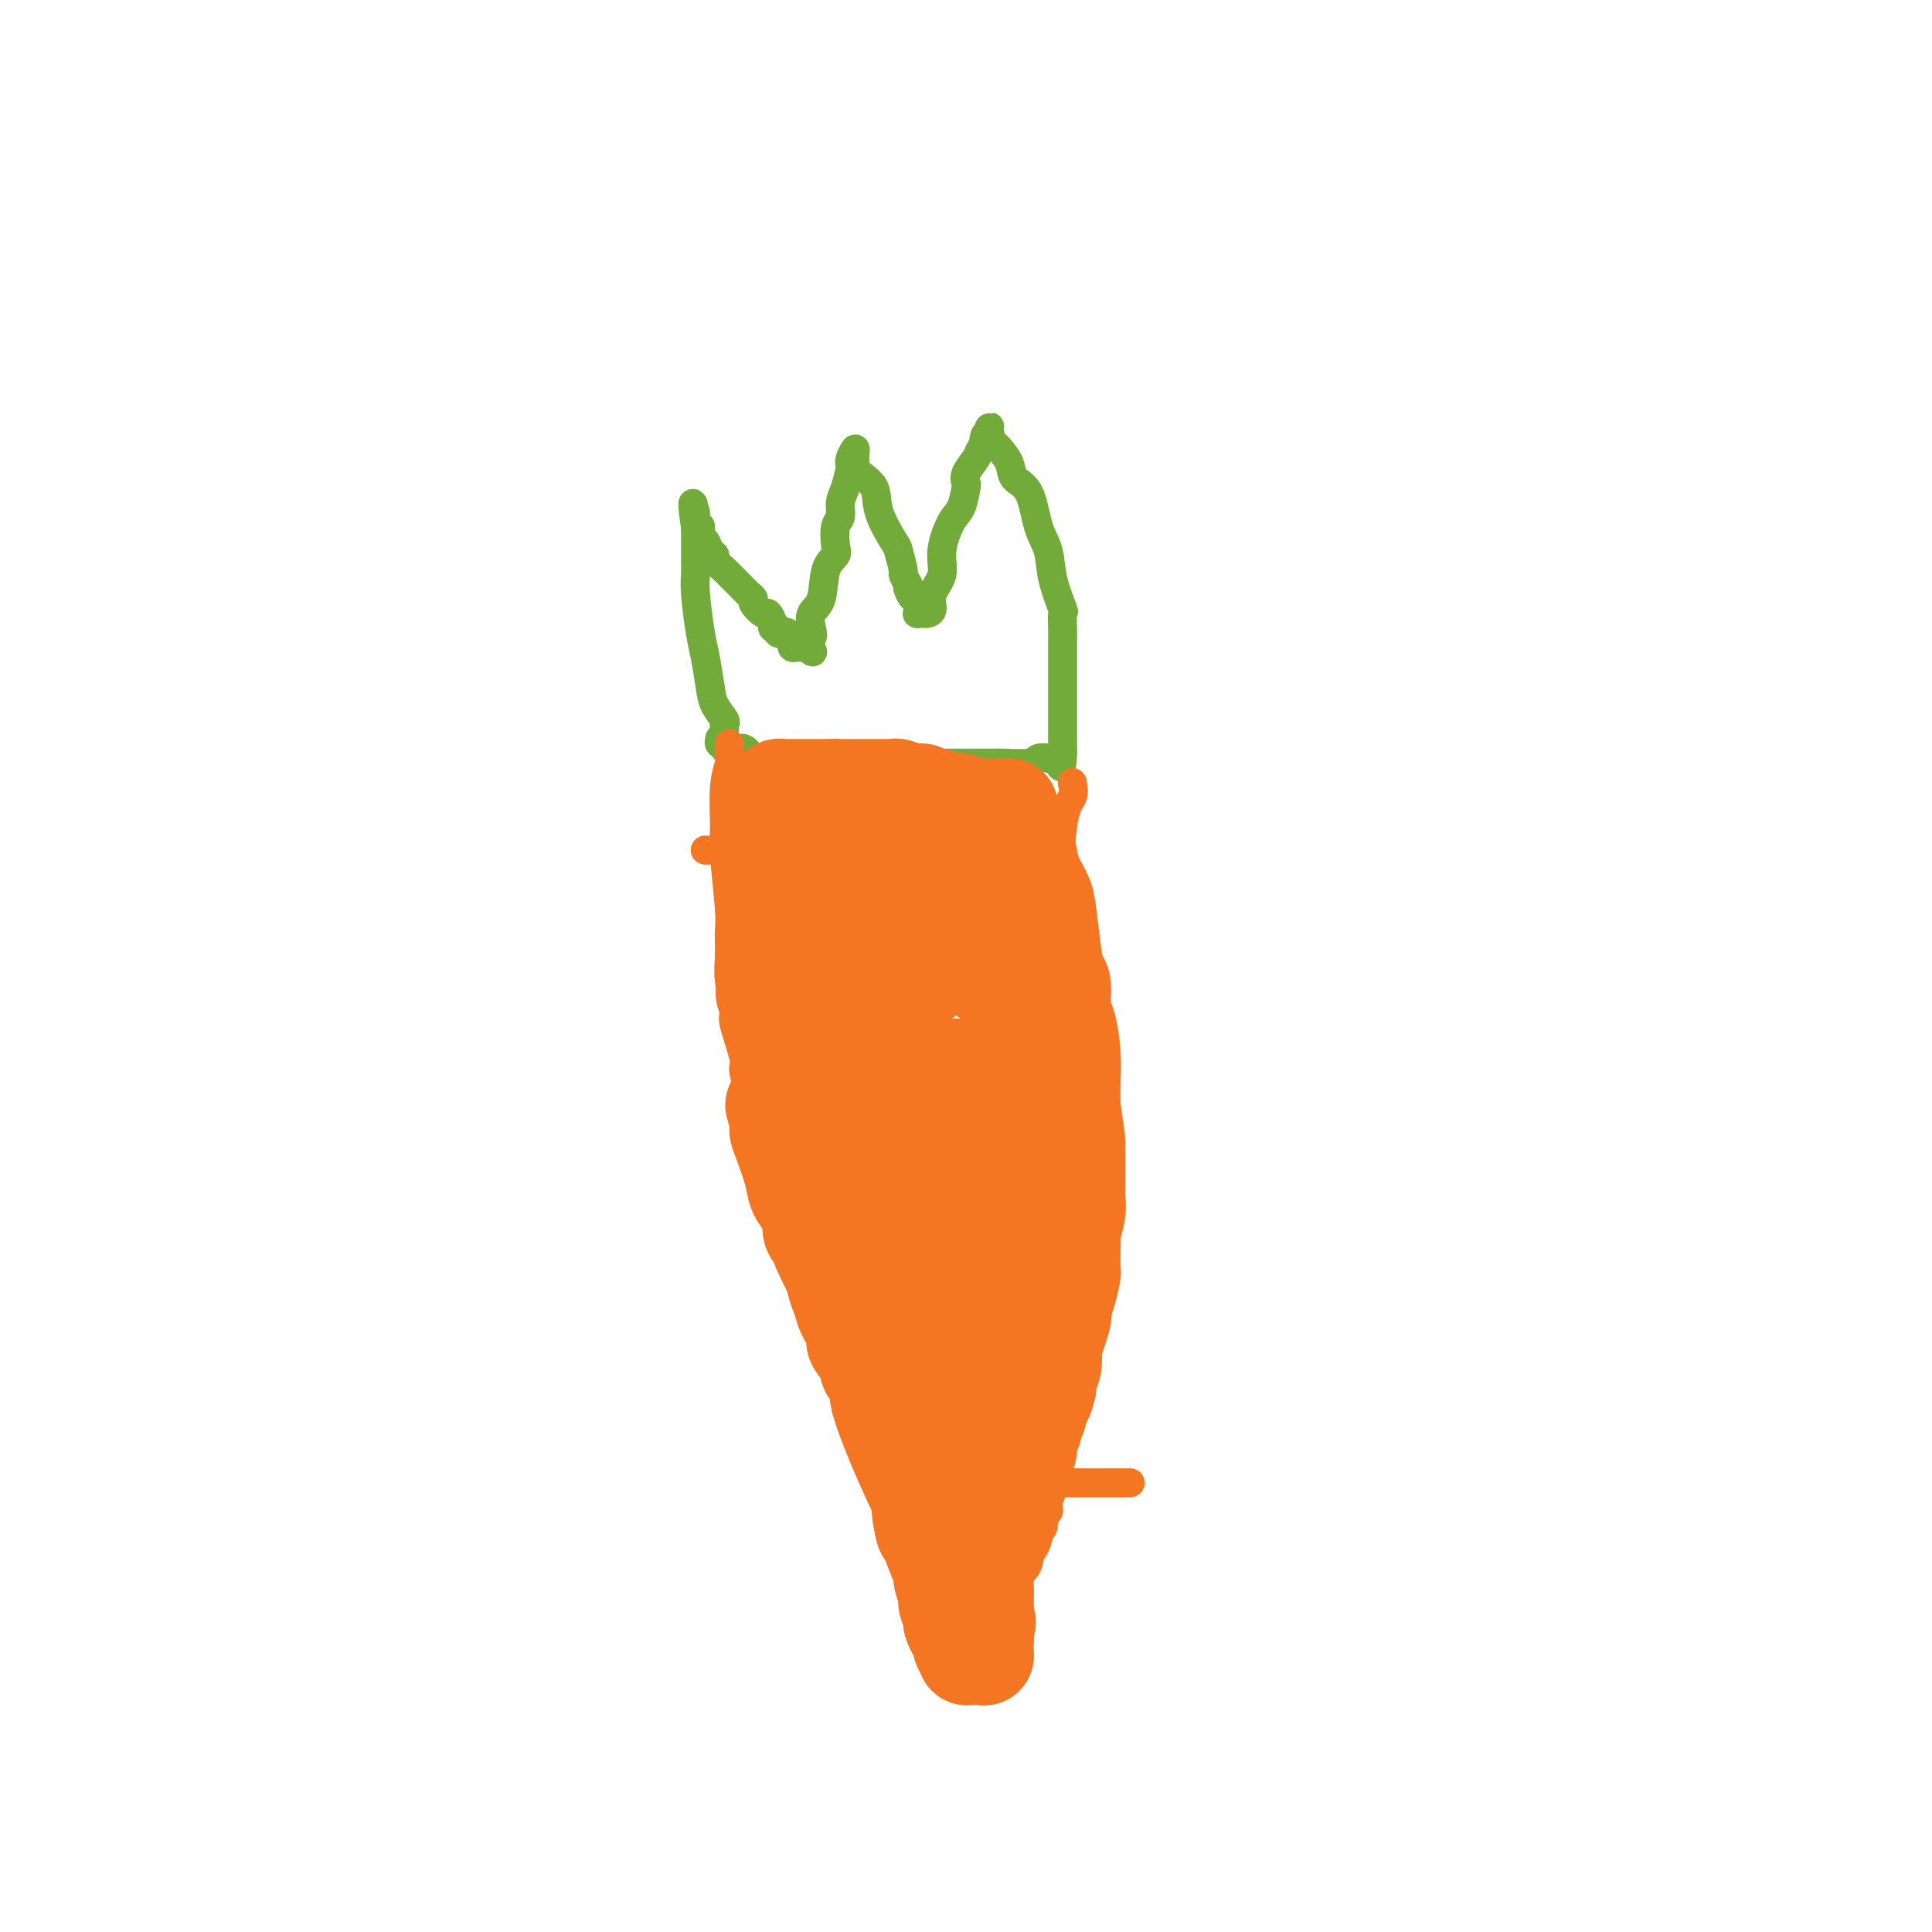 <svg viewBox='0 0 400 400' version='1.1' xmlns='http://www.w3.org/2000/svg' xmlns:xlink='http://www.w3.org/1999/xlink'><g fill='none' stroke='#73AB3A' stroke-width='6' stroke-linecap='round' stroke-linejoin='round'><path d='M150,151c-0.054,-0.379 -0.109,-0.758 0,-1c0.109,-0.242 0.380,-0.346 0,-1c-0.380,-0.654 -1.412,-1.858 -2,-3c-0.588,-1.142 -0.732,-2.221 -1,-4c-0.268,-1.779 -0.660,-4.257 -1,-6c-0.340,-1.743 -0.627,-2.749 -1,-5c-0.373,-2.251 -0.832,-5.745 -1,-8c-0.168,-2.255 -0.045,-3.272 0,-4c0.045,-0.728 0.012,-1.169 0,-2c-0.012,-0.831 -0.003,-2.054 0,-3c0.003,-0.946 0.001,-1.615 0,-2c-0.001,-0.385 -0.000,-0.486 0,-1c0.000,-0.514 0.000,-1.442 0,-2c-0.000,-0.558 -0.000,-0.748 0,-1c0.000,-0.252 0.000,-0.568 0,-1c-0.000,-0.432 -0.000,-0.981 0,-1c0.000,-0.019 0.000,0.490 0,1'/><path d='M144,107c-0.992,-6.324 -0.474,-0.133 0,2c0.474,2.133 0.902,0.207 1,0c0.098,-0.207 -0.133,1.305 0,2c0.133,0.695 0.631,0.571 1,1c0.369,0.429 0.609,1.409 1,2c0.391,0.591 0.934,0.791 1,1c0.066,0.209 -0.344,0.427 0,1c0.344,0.573 1.441,1.502 2,2c0.559,0.498 0.579,0.566 1,1c0.421,0.434 1.244,1.235 2,2c0.756,0.765 1.445,1.496 2,2c0.555,0.504 0.976,0.783 1,1c0.024,0.217 -0.348,0.374 0,1c0.348,0.626 1.418,1.722 2,2c0.582,0.278 0.677,-0.262 1,0c0.323,0.262 0.874,1.324 1,2c0.126,0.676 -0.172,0.965 0,1c0.172,0.035 0.816,-0.184 1,0c0.184,0.184 -0.090,0.770 0,1c0.090,0.230 0.545,0.104 1,0c0.455,-0.104 0.909,-0.186 1,0c0.091,0.186 -0.183,0.638 0,1c0.183,0.362 0.823,0.633 1,1c0.177,0.367 -0.107,0.830 0,1c0.107,0.170 0.606,0.046 1,0c0.394,-0.046 0.684,-0.013 1,0c0.316,0.013 0.658,0.007 1,0'/><path d='M167,134c2.571,2.288 0.500,0.008 0,-1c-0.500,-1.008 0.572,-0.745 1,-1c0.428,-0.255 0.213,-1.027 0,-2c-0.213,-0.973 -0.425,-2.145 0,-3c0.425,-0.855 1.486,-1.392 2,-3c0.514,-1.608 0.481,-4.289 1,-6c0.519,-1.711 1.588,-2.454 2,-3c0.412,-0.546 0.166,-0.896 0,-2c-0.166,-1.104 -0.251,-2.961 0,-4c0.251,-1.039 0.838,-1.259 1,-2c0.162,-0.741 -0.101,-2.004 0,-3c0.101,-0.996 0.567,-1.725 1,-3c0.433,-1.275 0.834,-3.095 1,-4c0.166,-0.905 0.097,-0.894 0,-1c-0.097,-0.106 -0.222,-0.327 0,-1c0.222,-0.673 0.792,-1.797 1,-2c0.208,-0.203 0.053,0.514 0,1c-0.053,0.486 -0.003,0.742 0,1c0.003,0.258 -0.041,0.518 0,1c0.041,0.482 0.168,1.187 1,2c0.832,0.813 2.371,1.735 3,3c0.629,1.265 0.350,2.873 1,5c0.650,2.127 2.229,4.771 3,6c0.771,1.229 0.732,1.041 1,2c0.268,0.959 0.841,3.066 1,4c0.159,0.934 -0.098,0.695 0,1c0.098,0.305 0.549,1.152 1,2'/><path d='M188,121c1.657,4.510 0.300,1.786 0,1c-0.300,-0.786 0.456,0.368 1,1c0.544,0.632 0.877,0.744 1,1c0.123,0.256 0.037,0.657 0,1c-0.037,0.343 -0.025,0.628 0,1c0.025,0.372 0.062,0.832 0,1c-0.062,0.168 -0.222,0.043 0,0c0.222,-0.043 0.828,-0.006 1,0c0.172,0.006 -0.090,-0.020 0,0c0.090,0.020 0.530,0.087 1,0c0.470,-0.087 0.969,-0.327 1,-1c0.031,-0.673 -0.406,-1.778 0,-3c0.406,-1.222 1.653,-2.563 2,-4c0.347,-1.437 -0.208,-2.972 0,-5c0.208,-2.028 1.178,-4.548 2,-6c0.822,-1.452 1.495,-1.834 2,-3c0.505,-1.166 0.842,-3.114 1,-4c0.158,-0.886 0.137,-0.710 0,-1c-0.137,-0.290 -0.390,-1.047 0,-2c0.390,-0.953 1.424,-2.101 2,-3c0.576,-0.899 0.693,-1.550 1,-2c0.307,-0.450 0.802,-0.700 1,-1c0.198,-0.300 0.099,-0.650 0,-1'/><path d='M204,91c1.719,-5.357 0.516,-1.250 0,0c-0.516,1.250 -0.347,-0.357 0,-1c0.347,-0.643 0.871,-0.321 1,0c0.129,0.321 -0.136,0.642 0,1c0.136,0.358 0.673,0.752 1,1c0.327,0.248 0.443,0.348 1,1c0.557,0.652 1.554,1.856 2,3c0.446,1.144 0.342,2.228 1,3c0.658,0.772 2.079,1.231 3,3c0.921,1.769 1.343,4.849 2,7c0.657,2.151 1.549,3.372 2,5c0.451,1.628 0.461,3.664 1,6c0.539,2.336 1.609,4.974 2,6c0.391,1.026 0.105,0.441 0,1c-0.105,0.559 -0.028,2.264 0,3c0.028,0.736 0.008,0.504 0,1c-0.008,0.496 -0.002,1.718 0,3c0.002,1.282 0.001,2.622 0,4c-0.001,1.378 -0.000,2.793 0,4c0.000,1.207 0.000,2.207 0,3c-0.000,0.793 -0.000,1.379 0,2c0.000,0.621 0.000,1.276 0,2c-0.000,0.724 -0.000,1.518 0,2c0.000,0.482 0.000,0.654 0,1c-0.000,0.346 -0.000,0.866 0,1c0.000,0.134 0.000,-0.119 0,0c-0.000,0.119 -0.000,0.609 0,1c0.000,0.391 0.000,0.683 0,1c-0.000,0.317 -0.000,0.658 0,1'/><path d='M220,156c-0.174,4.869 -0.610,2.040 -1,1c-0.390,-1.040 -0.735,-0.293 -1,0c-0.265,0.293 -0.451,0.131 -1,0c-0.549,-0.131 -1.462,-0.231 -2,0c-0.538,0.231 -0.700,0.794 -2,1c-1.300,0.206 -3.737,0.055 -5,0c-1.263,-0.055 -1.353,-0.015 -2,0c-0.647,0.015 -1.851,0.004 -3,0c-1.149,-0.004 -2.243,-0.001 -3,0c-0.757,0.001 -1.176,0.000 -2,0c-0.824,-0.000 -2.051,-0.000 -3,0c-0.949,0.000 -1.620,0.000 -2,0c-0.380,-0.000 -0.470,-0.000 -1,0c-0.530,0.000 -1.502,0.000 -2,0c-0.498,-0.000 -0.523,-0.000 -1,0c-0.477,0.000 -1.405,0.000 -2,0c-0.595,-0.000 -0.855,-0.000 -1,0c-0.145,0.000 -0.174,0.000 -1,0c-0.826,-0.000 -2.449,-0.000 -3,0c-0.551,0.000 -0.032,0.001 0,0c0.032,-0.001 -0.425,-0.004 -1,0c-0.575,0.004 -1.270,0.015 -2,0c-0.730,-0.015 -1.495,-0.057 -2,0c-0.505,0.057 -0.752,0.211 -1,0c-0.248,-0.211 -0.499,-0.789 -1,-1c-0.501,-0.211 -1.251,-0.057 -2,0c-0.749,0.057 -1.496,0.015 -2,0c-0.504,-0.015 -0.764,-0.004 -1,0c-0.236,0.004 -0.448,0.001 -1,0c-0.552,-0.001 -1.443,-0.000 -2,0c-0.557,0.000 -0.778,0.000 -1,0'/><path d='M166,157c-8.815,0.155 -3.854,0.041 -2,0c1.854,-0.041 0.599,-0.011 0,0c-0.599,0.011 -0.542,0.003 -1,0c-0.458,-0.003 -1.432,-0.001 -2,0c-0.568,0.001 -0.729,0.000 -1,0c-0.271,-0.000 -0.651,-0.000 -1,0c-0.349,0.000 -0.668,0.001 -1,0c-0.332,-0.001 -0.677,-0.003 -1,0c-0.323,0.003 -0.626,0.011 -1,0c-0.374,-0.011 -0.821,-0.041 -1,0c-0.179,0.041 -0.089,0.155 0,0c0.089,-0.155 0.177,-0.577 0,-1c-0.177,-0.423 -0.621,-0.846 -1,-1c-0.379,-0.154 -0.694,-0.040 -1,0c-0.306,0.040 -0.603,0.007 -1,0c-0.397,-0.007 -0.895,0.013 -1,0c-0.105,-0.013 0.182,-0.060 0,0c-0.182,0.060 -0.833,0.226 -1,0c-0.167,-0.226 0.151,-0.845 0,-1c-0.151,-0.155 -0.773,0.154 -1,0c-0.227,-0.154 -0.061,-0.772 0,-1c0.061,-0.228 0.017,-0.065 0,0c-0.017,0.065 -0.009,0.033 0,0'/></g>
<g fill='none' stroke='#F47623' stroke-width='6' stroke-linecap='round' stroke-linejoin='round'><path d='M151,154c-0.031,0.713 -0.062,1.425 0,2c0.062,0.575 0.217,1.011 0,2c-0.217,0.989 -0.804,2.531 -1,5c-0.196,2.469 0.000,5.864 0,8c-0.000,2.136 -0.197,3.012 0,6c0.197,2.988 0.789,8.086 1,11c0.211,2.914 0.040,3.643 0,5c-0.040,1.357 0.050,3.341 0,5c-0.050,1.659 -0.239,2.993 0,5c0.239,2.007 0.908,4.687 1,6c0.092,1.313 -0.393,1.258 0,3c0.393,1.742 1.664,5.279 2,7c0.336,1.721 -0.265,1.625 0,3c0.265,1.375 1.394,4.219 2,6c0.606,1.781 0.688,2.497 1,3c0.312,0.503 0.853,0.793 1,2c0.147,1.207 -0.101,3.331 0,4c0.101,0.669 0.552,-0.116 1,0c0.448,0.116 0.893,1.134 1,2c0.107,0.866 -0.125,1.579 0,2c0.125,0.421 0.607,0.549 1,1c0.393,0.451 0.696,1.226 1,2'/><path d='M162,244c2.023,5.372 2.082,2.803 2,2c-0.082,-0.803 -0.303,0.161 0,1c0.303,0.839 1.132,1.554 2,2c0.868,0.446 1.776,0.623 2,1c0.224,0.377 -0.234,0.955 0,2c0.234,1.045 1.162,2.559 2,3c0.838,0.441 1.585,-0.189 2,0c0.415,0.189 0.496,1.196 1,2c0.504,0.804 1.430,1.403 2,2c0.570,0.597 0.782,1.192 1,2c0.218,0.808 0.440,1.827 1,2c0.560,0.173 1.456,-0.502 2,0c0.544,0.502 0.736,2.180 1,3c0.264,0.820 0.599,0.781 1,1c0.401,0.219 0.868,0.696 1,1c0.132,0.304 -0.071,0.433 0,1c0.071,0.567 0.415,1.570 1,2c0.585,0.430 1.409,0.288 2,1c0.591,0.712 0.947,2.280 1,3c0.053,0.720 -0.197,0.593 0,1c0.197,0.407 0.841,1.348 1,2c0.159,0.652 -0.167,1.016 0,1c0.167,-0.016 0.826,-0.410 1,0c0.174,0.410 -0.139,1.625 0,2c0.139,0.375 0.730,-0.091 1,0c0.270,0.091 0.220,0.740 0,1c-0.220,0.260 -0.610,0.130 -1,0'/><path d='M188,282c0.762,2.160 -0.332,0.562 -1,0c-0.668,-0.562 -0.909,-0.086 -1,0c-0.091,0.086 -0.033,-0.216 0,0c0.033,0.216 0.041,0.950 0,2c-0.041,1.050 -0.131,2.416 0,4c0.131,1.584 0.484,3.387 1,5c0.516,1.613 1.195,3.038 2,5c0.805,1.962 1.735,4.461 2,6c0.265,1.539 -0.135,2.117 0,3c0.135,0.883 0.806,2.069 1,3c0.194,0.931 -0.088,1.606 0,2c0.088,0.394 0.546,0.507 1,1c0.454,0.493 0.905,1.366 1,2c0.095,0.634 -0.164,1.028 0,2c0.164,0.972 0.752,2.523 1,3c0.248,0.477 0.157,-0.118 0,0c-0.157,0.118 -0.379,0.951 0,2c0.379,1.049 1.359,2.313 2,3c0.641,0.687 0.943,0.795 1,1c0.057,0.205 -0.129,0.506 0,1c0.129,0.494 0.574,1.180 1,2c0.426,0.820 0.832,1.775 1,2c0.168,0.225 0.096,-0.280 0,0c-0.096,0.280 -0.218,1.345 0,2c0.218,0.655 0.777,0.902 1,1c0.223,0.098 0.112,0.049 0,0'/><path d='M201,334c2.333,6.833 1.167,3.417 0,0'/><path d='M222,162c0.202,1.047 0.404,2.093 0,3c-0.404,0.907 -1.415,1.674 -2,6c-0.585,4.326 -0.745,12.210 -1,18c-0.255,5.790 -0.604,9.485 -1,13c-0.396,3.515 -0.838,6.851 -1,9c-0.162,2.149 -0.043,3.112 0,5c0.043,1.888 0.012,4.700 0,6c-0.012,1.300 -0.003,1.088 0,2c0.003,0.912 0.001,2.949 0,4c-0.001,1.051 -0.000,1.115 0,2c0.000,0.885 0.000,2.589 0,4c-0.000,1.411 0.000,2.527 0,3c-0.000,0.473 -0.000,0.303 0,1c0.000,0.697 0.000,2.262 0,3c-0.000,0.738 -0.001,0.649 0,1c0.001,0.351 0.004,1.144 0,2c-0.004,0.856 -0.015,1.776 0,2c0.015,0.224 0.056,-0.249 0,0c-0.056,0.249 -0.207,1.221 0,2c0.207,0.779 0.774,1.365 1,2c0.226,0.635 0.113,1.317 0,2'/><path d='M218,252c0.150,6.760 0.026,3.162 0,2c-0.026,-1.162 0.046,0.114 0,1c-0.046,0.886 -0.208,1.383 0,2c0.208,0.617 0.788,1.353 1,2c0.212,0.647 0.057,1.206 0,2c-0.057,0.794 -0.015,1.822 0,3c0.015,1.178 0.004,2.506 0,3c-0.004,0.494 -0.001,0.155 0,1c0.001,0.845 0.000,2.873 0,4c-0.000,1.127 -0.000,1.353 0,2c0.000,0.647 0.000,1.717 0,2c-0.000,0.283 -0.000,-0.219 0,0c0.000,0.219 0.000,1.158 0,2c-0.000,0.842 -0.000,1.586 0,2c0.000,0.414 0.000,0.496 0,1c-0.000,0.504 -0.000,1.429 0,2c0.000,0.571 0.000,0.787 0,1c-0.000,0.213 -0.000,0.423 0,1c0.000,0.577 0.000,1.521 0,2c-0.000,0.479 -0.000,0.495 0,1c0.000,0.505 0.000,1.501 0,2c-0.000,0.499 -0.000,0.503 0,1c0.000,0.497 0.001,1.489 0,2c-0.001,0.511 -0.004,0.543 0,1c0.004,0.457 0.015,1.339 0,2c-0.015,0.661 -0.056,1.102 0,2c0.056,0.898 0.208,2.255 0,3c-0.208,0.745 -0.777,0.880 -1,1c-0.223,0.120 -0.098,0.225 0,1c0.098,0.775 0.171,2.222 0,3c-0.171,0.778 -0.585,0.889 -1,1'/><path d='M217,307c-0.156,8.642 -0.046,2.748 0,1c0.046,-1.748 0.027,0.648 0,2c-0.027,1.352 -0.062,1.658 0,2c0.062,0.342 0.223,0.721 0,1c-0.223,0.279 -0.829,0.460 -1,1c-0.171,0.540 0.094,1.439 0,2c-0.094,0.561 -0.546,0.782 -1,1c-0.454,0.218 -0.909,0.431 -1,1c-0.091,0.569 0.183,1.495 0,2c-0.183,0.505 -0.822,0.591 -1,1c-0.178,0.409 0.106,1.143 0,2c-0.106,0.857 -0.602,1.838 -1,2c-0.398,0.162 -0.699,-0.493 -1,0c-0.301,0.493 -0.602,2.135 -1,3c-0.398,0.865 -0.891,0.952 -1,1c-0.109,0.048 0.167,0.055 0,0c-0.167,-0.055 -0.777,-0.172 -1,0c-0.223,0.172 -0.060,0.634 0,1c0.060,0.366 0.016,0.637 0,1c-0.016,0.363 -0.005,0.818 0,1c0.005,0.182 0.002,0.091 0,0'/><path d='M192,307c2.095,0.000 4.189,0.000 8,0c3.811,0.000 9.338,0.000 13,0c3.662,0.000 5.458,0.000 7,0c1.542,0.000 2.829,0.000 4,0c1.171,-0.000 2.226,0.000 3,0c0.774,0.000 1.268,0.000 2,0c0.732,0.000 1.702,0.000 2,0c0.298,0.000 -0.078,0.000 0,0c0.078,0.000 0.608,-0.000 1,0c0.392,0.000 0.644,0.000 1,0c0.356,0.000 0.816,0.000 1,0c0.184,0.000 0.092,0.000 0,0'/><path d='M188,278c0.143,0.008 0.285,0.016 1,0c0.715,-0.016 2.001,-0.057 3,0c0.999,0.057 1.711,0.211 3,0c1.289,-0.211 3.156,-0.789 4,-1c0.844,-0.211 0.664,-0.057 1,0c0.336,0.057 1.188,0.015 2,0c0.812,-0.015 1.583,-0.004 2,0c0.417,0.004 0.479,0.001 1,0c0.521,-0.001 1.501,-0.000 2,0c0.499,0.000 0.516,0.000 1,0c0.484,-0.000 1.436,-0.000 2,0c0.564,0.000 0.739,0.000 1,0c0.261,-0.000 0.606,-0.000 1,0c0.394,0.000 0.837,0.000 1,0c0.163,-0.000 0.047,-0.000 0,0c-0.047,0.000 -0.023,0.000 0,0'/><path d='M164,233c-0.133,0.000 -0.267,0.000 0,0c0.267,0.000 0.934,-0.000 2,0c1.066,0.000 2.532,0.000 4,0c1.468,-0.000 2.937,-0.000 5,0c2.063,0.000 4.720,0.000 7,0c2.280,-0.000 4.183,0.000 6,0c1.817,-0.000 3.549,0.000 5,0c1.451,0.000 2.621,0.000 4,0c1.379,-0.000 2.967,0.000 4,0c1.033,-0.000 1.512,0.000 2,0c0.488,0.000 0.985,0.000 2,0c1.015,0.000 2.548,0.000 3,0c0.452,-0.000 -0.177,0.000 0,0c0.177,0.000 1.159,-0.000 2,0c0.841,0.000 1.539,-0.000 2,0c0.461,0.000 0.684,-0.000 1,0c0.316,0.000 0.724,-0.000 1,0c0.276,0.000 0.421,-0.000 1,0c0.579,0.000 1.594,-0.000 2,0c0.406,0.000 0.203,0.000 0,0'/><path d='M217,233c8.393,0.000 2.876,-0.000 1,0c-1.876,0.000 -0.110,0.000 1,0c1.110,-0.000 1.566,-0.000 2,0c0.434,0.000 0.848,0.000 1,0c0.152,-0.000 0.044,-0.000 0,0c-0.044,0.000 -0.022,0.000 0,0'/><path d='M152,204c0.716,0.119 1.431,0.238 3,0c1.569,-0.238 3.991,-0.833 6,-1c2.009,-0.167 3.605,0.095 5,0c1.395,-0.095 2.590,-0.547 5,-1c2.410,-0.453 6.037,-0.906 8,-1c1.963,-0.094 2.264,0.171 3,0c0.736,-0.171 1.906,-0.778 3,-1c1.094,-0.222 2.111,-0.060 3,0c0.889,0.060 1.651,0.016 2,0c0.349,-0.016 0.286,-0.004 1,0c0.714,0.004 2.203,0.001 3,0c0.797,-0.001 0.900,-0.000 1,0c0.100,0.000 0.198,0.000 1,0c0.802,-0.000 2.308,-0.000 3,0c0.692,0.000 0.570,0.000 1,0c0.430,-0.000 1.410,-0.000 2,0c0.590,0.000 0.788,0.000 1,0c0.212,-0.000 0.438,-0.000 1,0c0.562,0.000 1.459,0.000 2,0c0.541,-0.000 0.726,-0.000 1,0c0.274,0.000 0.637,0.000 1,0'/><path d='M208,200c8.857,-0.619 3.000,-0.166 1,0c-2.000,0.166 -0.144,0.044 1,0c1.144,-0.044 1.577,-0.012 2,0c0.423,0.012 0.835,0.003 1,0c0.165,-0.003 0.082,-0.002 0,0'/><path d='M146,176c0.381,-0.006 0.763,-0.012 1,0c0.237,0.012 0.331,0.041 1,0c0.669,-0.041 1.914,-0.152 3,0c1.086,0.152 2.014,0.566 3,1c0.986,0.434 2.029,0.887 3,1c0.971,0.113 1.871,-0.113 3,0c1.129,0.113 2.487,0.566 3,1c0.513,0.434 0.179,0.848 1,1c0.821,0.152 2.795,0.041 4,0c1.205,-0.041 1.639,-0.011 2,0c0.361,0.011 0.649,0.003 2,0c1.351,-0.003 3.767,-0.001 5,0c1.233,0.001 1.284,0.000 2,0c0.716,-0.000 2.098,-0.000 3,0c0.902,0.000 1.326,0.000 2,0c0.674,-0.000 1.599,-0.000 2,0c0.401,0.000 0.279,0.000 1,0c0.721,-0.000 2.286,-0.000 3,0c0.714,0.000 0.577,0.000 1,0c0.423,-0.000 1.407,-0.000 2,0c0.593,0.000 0.797,0.000 1,0'/><path d='M194,180c7.616,0.619 2.657,0.166 1,0c-1.657,-0.166 -0.011,-0.044 1,0c1.011,0.044 1.388,0.012 2,0c0.612,-0.012 1.458,-0.003 2,0c0.542,0.003 0.778,0.001 1,0c0.222,-0.001 0.428,-0.000 1,0c0.572,0.000 1.511,0.000 2,0c0.489,-0.000 0.530,-0.000 1,0c0.470,0.000 1.369,0.000 2,0c0.631,-0.000 0.995,-0.000 1,0c0.005,0.000 -0.348,0.000 0,0c0.348,-0.000 1.399,-0.000 2,0c0.601,0.000 0.752,0.000 1,0c0.248,-0.000 0.591,-0.000 1,0c0.409,0.000 0.883,0.000 1,0c0.117,-0.000 -0.122,-0.000 0,0c0.122,0.000 0.606,0.000 1,0c0.394,-0.000 0.698,-0.000 1,0c0.302,0.000 0.603,0.000 1,0c0.397,-0.000 0.890,-0.000 1,0c0.110,0.000 -0.163,0.000 0,0c0.163,-0.000 0.761,-0.000 1,0c0.239,0.000 0.120,0.000 0,0'/><path d='M209,333c-0.000,0.446 -0.000,0.893 0,1c0.000,0.107 0.001,-0.125 0,0c-0.001,0.125 -0.004,0.608 0,1c0.004,0.392 0.015,0.693 0,1c-0.015,0.307 -0.057,0.621 0,1c0.057,0.379 0.211,0.823 0,1c-0.211,0.177 -0.788,0.086 -1,0c-0.212,-0.086 -0.060,-0.167 0,0c0.060,0.167 0.027,0.581 0,1c-0.027,0.419 -0.048,0.844 0,1c0.048,0.156 0.167,0.042 0,0c-0.167,-0.042 -0.619,-0.012 -1,0c-0.381,0.012 -0.690,0.006 -1,0'/><path d='M206,340c-0.707,1.148 -0.974,0.518 -1,0c-0.026,-0.518 0.189,-0.923 0,-1c-0.189,-0.077 -0.783,0.175 -1,0c-0.217,-0.175 -0.059,-0.778 0,-1c0.059,-0.222 0.017,-0.063 0,0c-0.017,0.063 -0.008,0.032 0,0'/></g>
<g fill='none' stroke='#F47623' stroke-width='20' stroke-linecap='round' stroke-linejoin='round'><path d='M179,175c0.120,-0.083 0.240,-0.166 0,0c-0.240,0.166 -0.839,0.580 -1,1c-0.161,0.420 0.115,0.846 0,2c-0.115,1.154 -0.622,3.037 -1,4c-0.378,0.963 -0.627,1.007 -1,2c-0.373,0.993 -0.871,2.934 -1,4c-0.129,1.066 0.109,1.255 0,2c-0.109,0.745 -0.565,2.045 -1,3c-0.435,0.955 -0.849,1.566 -1,2c-0.151,0.434 -0.040,0.691 0,1c0.040,0.309 0.008,0.671 0,1c-0.008,0.329 0.009,0.624 0,1c-0.009,0.376 -0.045,0.834 0,1c0.045,0.166 0.170,0.042 0,0c-0.170,-0.042 -0.637,-0.000 -1,0c-0.363,0.000 -0.623,-0.041 -1,0c-0.377,0.041 -0.872,0.166 -1,0c-0.128,-0.166 0.110,-0.622 0,-1c-0.110,-0.378 -0.568,-0.679 -1,-1c-0.432,-0.321 -0.838,-0.663 -1,-1c-0.162,-0.337 -0.081,-0.668 0,-1'/><path d='M168,195c-0.709,-0.777 0.020,-0.719 0,-1c-0.020,-0.281 -0.789,-0.902 -1,-1c-0.211,-0.098 0.136,0.328 0,0c-0.136,-0.328 -0.755,-1.411 -1,-2c-0.245,-0.589 -0.117,-0.685 0,-1c0.117,-0.315 0.224,-0.849 0,-1c-0.224,-0.151 -0.778,0.080 -1,0c-0.222,-0.080 -0.112,-0.473 0,-1c0.112,-0.527 0.226,-1.188 0,-2c-0.226,-0.812 -0.793,-1.775 -1,-2c-0.207,-0.225 -0.056,0.287 0,0c0.056,-0.287 0.016,-1.372 0,-2c-0.016,-0.628 -0.007,-0.798 0,-1c0.007,-0.202 0.012,-0.436 0,-1c-0.012,-0.564 -0.041,-1.458 0,-2c0.041,-0.542 0.151,-0.733 0,-1c-0.151,-0.267 -0.562,-0.611 -1,-1c-0.438,-0.389 -0.902,-0.825 -1,-1c-0.098,-0.175 0.170,-0.091 0,0c-0.170,0.091 -0.778,0.188 -1,0c-0.222,-0.188 -0.059,-0.663 0,-1c0.059,-0.337 0.015,-0.537 0,-1c-0.015,-0.463 -0.001,-1.190 0,-1c0.001,0.190 -0.010,1.298 0,2c0.010,0.702 0.041,0.997 0,1c-0.041,0.003 -0.155,-0.285 0,0c0.155,0.285 0.577,1.142 1,2'/><path d='M162,177c0.387,1.055 0.854,1.192 1,2c0.146,0.808 -0.027,2.287 1,5c1.027,2.713 3.256,6.658 4,9c0.744,2.342 0.003,3.079 0,4c-0.003,0.921 0.730,2.027 1,3c0.270,0.973 0.075,1.814 0,2c-0.075,0.186 -0.030,-0.283 0,0c0.030,0.283 0.047,1.320 0,2c-0.047,0.680 -0.156,1.005 0,1c0.156,-0.005 0.577,-0.340 1,-1c0.423,-0.660 0.848,-1.647 1,-2c0.152,-0.353 0.030,-0.073 0,-1c-0.030,-0.927 0.030,-3.061 0,-4c-0.030,-0.939 -0.152,-0.683 0,-2c0.152,-1.317 0.577,-4.207 1,-6c0.423,-1.793 0.845,-2.488 1,-3c0.155,-0.512 0.042,-0.840 0,-2c-0.042,-1.160 -0.012,-3.151 0,-4c0.012,-0.849 0.007,-0.554 0,-1c-0.007,-0.446 -0.017,-1.632 0,-2c0.017,-0.368 0.060,0.082 0,0c-0.060,-0.082 -0.224,-0.694 0,-1c0.224,-0.306 0.834,-0.304 1,0c0.166,0.304 -0.113,0.910 0,1c0.113,0.090 0.618,-0.337 1,0c0.382,0.337 0.641,1.437 1,2c0.359,0.563 0.817,0.589 1,1c0.183,0.411 0.092,1.205 0,2'/><path d='M177,182c0.898,1.037 1.144,1.131 2,2c0.856,0.869 2.323,2.513 3,4c0.677,1.487 0.564,2.817 1,4c0.436,1.183 1.422,2.219 2,3c0.578,0.781 0.747,1.306 1,2c0.253,0.694 0.589,1.558 1,2c0.411,0.442 0.898,0.462 1,1c0.102,0.538 -0.179,1.595 0,2c0.179,0.405 0.818,0.157 1,0c0.182,-0.157 -0.095,-0.224 0,0c0.095,0.224 0.561,0.739 1,1c0.439,0.261 0.850,0.269 1,0c0.150,-0.269 0.039,-0.815 0,-1c-0.039,-0.185 -0.008,-0.008 0,0c0.008,0.008 -0.009,-0.154 0,-1c0.009,-0.846 0.045,-2.378 0,-3c-0.045,-0.622 -0.171,-0.334 0,-2c0.171,-1.666 0.638,-5.286 1,-7c0.362,-1.714 0.619,-1.524 1,-2c0.381,-0.476 0.886,-1.619 1,-3c0.114,-1.381 -0.162,-2.999 0,-4c0.162,-1.001 0.762,-1.383 1,-2c0.238,-0.617 0.116,-1.468 0,-2c-0.116,-0.532 -0.224,-0.747 0,-1c0.224,-0.253 0.781,-0.546 1,-1c0.219,-0.454 0.100,-1.070 0,-1c-0.100,0.070 -0.181,0.827 0,1c0.181,0.173 0.623,-0.236 1,0c0.377,0.236 0.688,1.118 1,2'/><path d='M198,176c0.488,0.849 0.708,1.471 1,2c0.292,0.529 0.656,0.966 1,2c0.344,1.034 0.667,2.667 1,4c0.333,1.333 0.677,2.367 1,3c0.323,0.633 0.626,0.865 1,2c0.374,1.135 0.818,3.172 1,4c0.182,0.828 0.101,0.447 0,1c-0.101,0.553 -0.223,2.042 0,3c0.223,0.958 0.791,1.387 1,2c0.209,0.613 0.059,1.411 0,2c-0.059,0.589 -0.027,0.970 0,1c0.027,0.030 0.050,-0.290 0,0c-0.050,0.290 -0.171,1.192 0,1c0.171,-0.192 0.634,-1.476 1,-4c0.366,-2.524 0.634,-6.287 1,-10c0.366,-3.713 0.830,-7.376 1,-10c0.170,-2.624 0.046,-4.208 0,-5c-0.046,-0.792 -0.012,-0.791 0,-1c0.012,-0.209 0.003,-0.628 0,-1c-0.003,-0.372 -0.001,-0.698 0,-1c0.001,-0.302 0.000,-0.581 0,-1c-0.000,-0.419 -0.000,-0.977 0,-1c0.000,-0.023 0.000,0.488 0,1'/><path d='M208,170c0.356,-4.737 -0.255,-1.079 0,2c0.255,3.079 1.375,5.581 2,8c0.625,2.419 0.756,4.757 1,7c0.244,2.243 0.601,4.391 1,6c0.399,1.609 0.840,2.679 1,4c0.160,1.321 0.040,2.892 0,4c-0.040,1.108 -0.001,1.753 0,3c0.001,1.247 -0.037,3.096 0,5c0.037,1.904 0.150,3.863 0,6c-0.150,2.137 -0.561,4.452 -1,6c-0.439,1.548 -0.905,2.331 -1,3c-0.095,0.669 0.181,1.226 0,2c-0.181,0.774 -0.819,1.766 -1,2c-0.181,0.234 0.096,-0.292 0,0c-0.096,0.292 -0.566,1.400 -1,2c-0.434,0.600 -0.834,0.693 -1,1c-0.166,0.307 -0.100,0.829 0,1c0.100,0.171 0.234,-0.009 0,0c-0.234,0.009 -0.835,0.208 -1,0c-0.165,-0.208 0.107,-0.823 0,-1c-0.107,-0.177 -0.592,0.083 -1,0c-0.408,-0.083 -0.740,-0.509 -1,-1c-0.260,-0.491 -0.447,-1.049 -1,-2c-0.553,-0.951 -1.471,-2.297 -2,-3c-0.529,-0.703 -0.667,-0.764 -1,-1c-0.333,-0.236 -0.860,-0.649 -1,-1c-0.140,-0.351 0.107,-0.640 0,-1c-0.107,-0.360 -0.567,-0.789 -1,-1c-0.433,-0.211 -0.838,-0.203 -1,0c-0.162,0.203 -0.081,0.602 0,1'/><path d='M198,222c-1.590,-1.162 -0.566,0.433 0,2c0.566,1.567 0.673,3.106 1,4c0.327,0.894 0.872,1.143 1,2c0.128,0.857 -0.162,2.323 0,3c0.162,0.677 0.775,0.566 1,1c0.225,0.434 0.060,1.413 0,2c-0.060,0.587 -0.016,0.784 0,1c0.016,0.216 0.004,0.453 0,1c-0.004,0.547 -0.002,1.405 0,2c0.002,0.595 0.002,0.928 0,1c-0.002,0.072 -0.006,-0.116 0,0c0.006,0.116 0.021,0.535 0,1c-0.021,0.465 -0.079,0.975 0,1c0.079,0.025 0.295,-0.434 0,-1c-0.295,-0.566 -1.100,-1.239 -1,-1c0.100,0.239 1.105,1.391 0,0c-1.105,-1.391 -4.320,-5.326 -6,-8c-1.680,-2.674 -1.824,-4.086 -3,-6c-1.176,-1.914 -3.382,-4.329 -5,-7c-1.618,-2.671 -2.646,-5.597 -4,-8c-1.354,-2.403 -3.035,-4.283 -4,-6c-0.965,-1.717 -1.215,-3.272 -2,-5c-0.785,-1.728 -2.104,-3.630 -3,-5c-0.896,-1.370 -1.368,-2.210 -2,-3c-0.632,-0.790 -1.423,-1.532 -2,-2c-0.577,-0.468 -0.938,-0.661 -1,-1c-0.062,-0.339 0.176,-0.822 0,-1c-0.176,-0.178 -0.764,-0.051 -1,0c-0.236,0.051 -0.118,0.025 0,0'/><path d='M167,189c-5.233,-8.120 -1.316,-1.419 0,1c1.316,2.419 0.031,0.555 1,4c0.969,3.445 4.192,12.198 6,18c1.808,5.802 2.201,8.653 3,11c0.799,2.347 2.004,4.191 3,6c0.996,1.809 1.784,3.583 2,5c0.216,1.417 -0.138,2.476 0,3c0.138,0.524 0.770,0.514 1,1c0.230,0.486 0.058,1.467 0,2c-0.058,0.533 -0.002,0.619 0,1c0.002,0.381 -0.051,1.057 0,1c0.051,-0.057 0.204,-0.848 0,-1c-0.204,-0.152 -0.766,0.333 -1,0c-0.234,-0.333 -0.139,-1.485 -1,-3c-0.861,-1.515 -2.679,-3.391 -4,-5c-1.321,-1.609 -2.147,-2.949 -3,-4c-0.853,-1.051 -1.734,-1.812 -3,-3c-1.266,-1.188 -2.916,-2.804 -4,-4c-1.084,-1.196 -1.601,-1.973 -2,-3c-0.399,-1.027 -0.680,-2.302 -1,-3c-0.320,-0.698 -0.678,-0.817 -1,-1c-0.322,-0.183 -0.608,-0.430 -1,-1c-0.392,-0.570 -0.890,-1.462 -1,-2c-0.110,-0.538 0.166,-0.722 0,-1c-0.166,-0.278 -0.776,-0.652 -1,-1c-0.224,-0.348 -0.064,-0.671 0,-1c0.064,-0.329 0.032,-0.665 0,-1'/><path d='M160,208c-3.566,-4.783 -0.980,-0.740 0,1c0.980,1.740 0.354,1.176 0,1c-0.354,-0.176 -0.436,0.034 0,1c0.436,0.966 1.391,2.686 2,4c0.609,1.314 0.871,2.222 2,4c1.129,1.778 3.125,4.426 4,6c0.875,1.574 0.630,2.073 1,3c0.370,0.927 1.356,2.281 2,3c0.644,0.719 0.945,0.804 1,1c0.055,0.196 -0.135,0.503 0,1c0.135,0.497 0.596,1.183 1,2c0.404,0.817 0.752,1.765 1,2c0.248,0.235 0.395,-0.245 1,0c0.605,0.245 1.668,1.213 2,2c0.332,0.787 -0.069,1.391 0,2c0.069,0.609 0.606,1.221 1,2c0.394,0.779 0.644,1.724 1,2c0.356,0.276 0.817,-0.119 1,0c0.183,0.119 0.088,0.752 0,1c-0.088,0.248 -0.167,0.113 0,0c0.167,-0.113 0.581,-0.203 1,0c0.419,0.203 0.844,0.701 1,1c0.156,0.299 0.045,0.401 0,0c-0.045,-0.401 -0.022,-1.303 0,-2c0.022,-0.697 0.044,-1.188 0,-2c-0.044,-0.812 -0.156,-1.946 0,-3c0.156,-1.054 0.578,-2.027 1,-3'/><path d='M183,237c0.095,-2.173 -0.168,-2.607 0,-3c0.168,-0.393 0.767,-0.747 1,-1c0.233,-0.253 0.101,-0.405 0,-1c-0.101,-0.595 -0.171,-1.634 0,-2c0.171,-0.366 0.584,-0.059 1,0c0.416,0.059 0.836,-0.131 1,0c0.164,0.131 0.072,0.581 0,1c-0.072,0.419 -0.123,0.806 0,1c0.123,0.194 0.422,0.194 1,1c0.578,0.806 1.436,2.417 2,4c0.564,1.583 0.833,3.137 1,4c0.167,0.863 0.233,1.035 1,2c0.767,0.965 2.234,2.723 3,4c0.766,1.277 0.831,2.074 1,4c0.169,1.926 0.441,4.981 1,7c0.559,2.019 1.404,3.001 2,4c0.596,0.999 0.944,2.015 1,3c0.056,0.985 -0.181,1.940 0,3c0.181,1.060 0.781,2.227 1,3c0.219,0.773 0.059,1.152 0,2c-0.059,0.848 -0.016,2.163 0,3c0.016,0.837 0.004,1.194 0,2c-0.004,0.806 -0.001,2.060 0,3c0.001,0.940 0.000,1.565 0,2c-0.000,0.435 -0.000,0.680 0,1c0.000,0.320 0.000,0.716 0,1c-0.000,0.284 -0.000,0.457 0,1c0.000,0.543 0.000,1.455 0,2c-0.000,0.545 -0.000,0.724 0,1c0.000,0.276 0.000,0.650 0,1c-0.000,0.350 -0.000,0.675 0,1'/><path d='M200,291c0.016,3.494 0.056,2.231 0,2c-0.056,-0.231 -0.207,0.572 0,1c0.207,0.428 0.772,0.481 1,1c0.228,0.519 0.118,1.505 0,2c-0.118,0.495 -0.243,0.499 0,1c0.243,0.501 0.853,1.500 1,2c0.147,0.500 -0.171,0.501 0,1c0.171,0.499 0.829,1.495 1,2c0.171,0.505 -0.147,0.520 0,1c0.147,0.480 0.757,1.424 1,2c0.243,0.576 0.118,0.784 0,1c-0.118,0.216 -0.228,0.438 0,1c0.228,0.562 0.795,1.462 1,2c0.205,0.538 0.048,0.714 0,1c-0.048,0.286 0.011,0.682 0,1c-0.011,0.318 -0.094,0.557 0,1c0.094,0.443 0.366,1.091 1,1c0.634,-0.091 1.630,-0.920 2,-2c0.370,-1.080 0.113,-2.410 0,-6c-0.113,-3.590 -0.083,-9.439 0,-13c0.083,-3.561 0.218,-4.836 0,-7c-0.218,-2.164 -0.790,-5.219 -1,-7c-0.210,-1.781 -0.056,-2.287 0,-3c0.056,-0.713 0.016,-1.632 0,-3c-0.016,-1.368 -0.008,-3.184 0,-5'/><path d='M207,268c-0.399,-7.832 -0.895,-5.412 -1,-5c-0.105,0.412 0.182,-1.183 0,-3c-0.182,-1.817 -0.833,-3.856 -1,-5c-0.167,-1.144 0.152,-1.392 0,-2c-0.152,-0.608 -0.773,-1.577 -1,-3c-0.227,-1.423 -0.061,-3.301 0,-4c0.061,-0.699 0.016,-0.218 0,-1c-0.016,-0.782 -0.004,-2.827 0,-4c0.004,-1.173 0.001,-1.474 0,-2c-0.001,-0.526 -0.001,-1.277 0,-2c0.001,-0.723 0.002,-1.419 0,-2c-0.002,-0.581 -0.008,-1.048 0,-1c0.008,0.048 0.031,0.611 0,1c-0.031,0.389 -0.114,0.604 0,1c0.114,0.396 0.427,0.975 1,2c0.573,1.025 1.407,2.498 2,4c0.593,1.502 0.943,3.035 1,4c0.057,0.965 -0.181,1.362 0,3c0.181,1.638 0.781,4.518 1,6c0.219,1.482 0.059,1.566 0,2c-0.059,0.434 -0.016,1.219 0,2c0.016,0.781 0.004,1.558 0,2c-0.004,0.442 -0.001,0.549 0,1c0.001,0.451 0.000,1.248 0,2c-0.000,0.752 -0.000,1.461 0,2c0.000,0.539 0.000,0.907 0,2c-0.000,1.093 -0.000,2.910 0,4c0.000,1.090 0.000,1.454 0,2c-0.000,0.546 -0.000,1.273 0,2'/><path d='M209,276c0.155,5.264 0.043,3.423 0,3c-0.043,-0.423 -0.015,0.572 0,1c0.015,0.428 0.018,0.290 0,1c-0.018,0.710 -0.056,2.270 0,3c0.056,0.730 0.208,0.632 0,1c-0.208,0.368 -0.774,1.203 -1,2c-0.226,0.797 -0.112,1.558 0,2c0.112,0.442 0.222,0.566 0,1c-0.222,0.434 -0.778,1.177 -1,2c-0.222,0.823 -0.112,1.726 0,2c0.112,0.274 0.226,-0.080 0,0c-0.226,0.080 -0.793,0.594 -1,1c-0.207,0.406 -0.056,0.704 0,1c0.056,0.296 0.015,0.590 0,1c-0.015,0.410 -0.004,0.936 0,1c0.004,0.064 0.001,-0.332 0,0c-0.001,0.332 -0.000,1.394 0,2c0.000,0.606 0.000,0.758 0,1c-0.000,0.242 -0.000,0.575 0,1c0.000,0.425 0.000,0.941 0,1c-0.000,0.059 -0.000,-0.340 0,0c0.000,0.340 0.000,1.418 0,2c-0.000,0.582 -0.000,0.667 0,1c0.000,0.333 0.000,0.914 0,1c-0.000,0.086 -0.000,-0.323 0,0c0.000,0.323 0.000,1.378 0,2c-0.000,0.622 -0.000,0.811 0,1'/><path d='M206,310c-0.465,5.422 -0.127,1.976 0,1c0.127,-0.976 0.043,0.518 0,1c-0.043,0.482 -0.046,-0.049 0,0c0.046,0.049 0.142,0.677 0,1c-0.142,0.323 -0.523,0.341 -1,0c-0.477,-0.341 -1.050,-1.042 -1,-1c0.050,0.042 0.725,0.829 0,0c-0.725,-0.829 -2.848,-3.272 -4,-5c-1.152,-1.728 -1.333,-2.742 -2,-4c-0.667,-1.258 -1.819,-2.760 -3,-5c-1.181,-2.240 -2.392,-5.219 -3,-7c-0.608,-1.781 -0.612,-2.363 -1,-4c-0.388,-1.637 -1.161,-4.327 -2,-6c-0.839,-1.673 -1.745,-2.327 -2,-3c-0.255,-0.673 0.142,-1.363 0,-2c-0.142,-0.637 -0.821,-1.221 -1,-2c-0.179,-0.779 0.144,-1.752 0,-2c-0.144,-0.248 -0.756,0.229 -1,0c-0.244,-0.229 -0.122,-1.166 0,-2c0.122,-0.834 0.244,-1.567 0,-2c-0.244,-0.433 -0.854,-0.567 -1,-1c-0.146,-0.433 0.171,-1.166 0,-2c-0.171,-0.834 -0.830,-1.771 -1,-2c-0.170,-0.229 0.150,0.248 0,0c-0.150,-0.248 -0.771,-1.221 -1,-2c-0.229,-0.779 -0.065,-1.366 0,-2c0.065,-0.634 0.033,-1.317 0,-2'/><path d='M182,257c-2.255,-6.783 -1.393,-3.240 -1,-2c0.393,1.240 0.315,0.176 0,-1c-0.315,-1.176 -0.869,-2.466 -1,-3c-0.131,-0.534 0.161,-0.313 0,-1c-0.161,-0.687 -0.775,-2.282 -1,-3c-0.225,-0.718 -0.061,-0.557 0,-1c0.061,-0.443 0.021,-1.488 0,-2c-0.021,-0.512 -0.021,-0.490 0,-1c0.021,-0.510 0.065,-1.553 0,-2c-0.065,-0.447 -0.238,-0.297 0,0c0.238,0.297 0.885,0.741 1,1c0.115,0.259 -0.304,0.332 0,1c0.304,0.668 1.332,1.933 2,3c0.668,1.067 0.976,1.938 2,4c1.024,2.062 2.764,5.315 4,7c1.236,1.685 1.966,1.802 3,3c1.034,1.198 2.371,3.476 3,5c0.629,1.524 0.551,2.295 1,3c0.449,0.705 1.427,1.345 2,2c0.573,0.655 0.742,1.327 1,2c0.258,0.673 0.605,1.349 1,2c0.395,0.651 0.838,1.277 1,2c0.162,0.723 0.043,1.545 0,2c-0.043,0.455 -0.012,0.545 0,1c0.012,0.455 0.003,1.277 0,2c-0.003,0.723 -0.001,1.349 0,2c0.001,0.651 0.000,1.329 0,2c-0.000,0.671 -0.000,1.336 0,2'/><path d='M200,287c0.111,2.593 -0.110,2.576 0,3c0.110,0.424 0.552,1.289 1,2c0.448,0.711 0.904,1.268 1,2c0.096,0.732 -0.167,1.639 0,3c0.167,1.361 0.763,3.176 1,4c0.237,0.824 0.116,0.659 0,1c-0.116,0.341 -0.227,1.190 0,2c0.227,0.810 0.793,1.583 1,2c0.207,0.417 0.055,0.479 0,1c-0.055,0.521 -0.015,1.500 0,2c0.015,0.500 0.004,0.520 0,1c-0.004,0.480 -0.001,1.420 0,2c0.001,0.580 0.001,0.800 0,1c-0.001,0.200 -0.003,0.380 0,1c0.003,0.620 0.012,1.679 0,2c-0.012,0.321 -0.045,-0.096 0,0c0.045,0.096 0.167,0.706 0,1c-0.167,0.294 -0.622,0.271 -1,0c-0.378,-0.271 -0.679,-0.792 -1,-1c-0.321,-0.208 -0.660,-0.104 -1,0'/><path d='M201,316c-0.400,0.005 0.099,0.016 0,0c-0.099,-0.016 -0.796,-0.060 -1,0c-0.204,0.060 0.085,0.226 0,0c-0.085,-0.226 -0.545,-0.842 -1,-1c-0.455,-0.158 -0.906,0.143 -1,0c-0.094,-0.143 0.170,-0.731 0,-1c-0.170,-0.269 -0.773,-0.220 -1,0c-0.227,0.220 -0.077,0.610 0,1c0.077,0.390 0.081,0.780 0,1c-0.081,0.220 -0.247,0.272 0,1c0.247,0.728 0.907,2.134 1,3c0.093,0.866 -0.381,1.192 0,2c0.381,0.808 1.618,2.099 2,3c0.382,0.901 -0.091,1.412 0,2c0.091,0.588 0.746,1.253 1,2c0.254,0.747 0.107,1.576 0,2c-0.107,0.424 -0.173,0.442 0,1c0.173,0.558 0.586,1.657 1,2c0.414,0.343 0.829,-0.069 1,0c0.171,0.069 0.098,0.618 0,1c-0.098,0.382 -0.222,0.597 0,1c0.222,0.403 0.791,0.993 1,1c0.209,0.007 0.060,-0.569 0,-1c-0.060,-0.431 -0.030,-0.715 0,-1'/><path d='M204,335c0.927,2.126 0.246,-0.057 0,-1c-0.246,-0.943 -0.056,-0.644 0,-1c0.056,-0.356 -0.021,-1.368 0,-2c0.021,-0.632 0.141,-0.886 0,-2c-0.141,-1.114 -0.544,-3.088 -1,-4c-0.456,-0.912 -0.966,-0.762 -1,-2c-0.034,-1.238 0.410,-3.864 0,-6c-0.410,-2.136 -1.672,-3.783 -2,-5c-0.328,-1.217 0.278,-2.005 0,-4c-0.278,-1.995 -1.441,-5.197 -2,-7c-0.559,-1.803 -0.515,-2.207 -1,-4c-0.485,-1.793 -1.500,-4.976 -2,-7c-0.500,-2.024 -0.484,-2.890 -1,-4c-0.516,-1.110 -1.563,-2.463 -3,-7c-1.437,-4.537 -3.263,-12.258 -4,-17c-0.737,-4.742 -0.386,-6.506 -1,-9c-0.614,-2.494 -2.192,-5.717 -3,-8c-0.808,-2.283 -0.847,-3.625 -1,-5c-0.153,-1.375 -0.419,-2.782 -1,-5c-0.581,-2.218 -1.475,-5.248 -2,-7c-0.525,-1.752 -0.680,-2.228 -1,-3c-0.320,-0.772 -0.804,-1.842 -1,-3c-0.196,-1.158 -0.105,-2.403 0,-3c0.105,-0.597 0.224,-0.545 0,-1c-0.224,-0.455 -0.792,-1.418 -1,-2c-0.208,-0.582 -0.056,-0.783 0,-1c0.056,-0.217 0.015,-0.450 0,-1c-0.015,-0.550 -0.004,-1.417 0,-2c0.004,-0.583 0.001,-0.881 0,-1c-0.001,-0.119 -0.001,-0.060 0,0'/><path d='M176,211c-4.391,-19.167 -1.369,-5.084 0,0c1.369,5.084 1.086,1.170 1,0c-0.086,-1.170 0.026,0.406 0,1c-0.026,0.594 -0.189,0.208 0,0c0.189,-0.208 0.729,-0.238 1,0c0.271,0.238 0.272,0.743 0,1c-0.272,0.257 -0.817,0.265 -1,0c-0.183,-0.265 -0.003,-0.802 0,-1c0.003,-0.198 -0.170,-0.056 -1,-1c-0.830,-0.944 -2.316,-2.975 -3,-4c-0.684,-1.025 -0.564,-1.046 -1,-2c-0.436,-0.954 -1.426,-2.842 -2,-4c-0.574,-1.158 -0.732,-1.585 -1,-2c-0.268,-0.415 -0.645,-0.818 -1,-2c-0.355,-1.182 -0.687,-3.142 -1,-4c-0.313,-0.858 -0.606,-0.614 -1,-1c-0.394,-0.386 -0.889,-1.402 -1,-2c-0.111,-0.598 0.162,-0.776 0,-1c-0.162,-0.224 -0.761,-0.492 -1,-1c-0.239,-0.508 -0.120,-1.254 0,-2'/><path d='M164,186c-2.388,-4.582 -1.358,-2.538 -1,-2c0.358,0.538 0.043,-0.429 0,-1c-0.043,-0.571 0.186,-0.745 0,-1c-0.186,-0.255 -0.786,-0.591 -1,-1c-0.214,-0.409 -0.044,-0.890 0,-1c0.044,-0.110 -0.040,0.151 0,0c0.040,-0.151 0.205,-0.715 0,-1c-0.205,-0.285 -0.779,-0.293 -1,0c-0.221,0.293 -0.089,0.886 0,1c0.089,0.114 0.136,-0.250 0,0c-0.136,0.250 -0.453,1.115 0,4c0.453,2.885 1.677,7.789 2,10c0.323,2.211 -0.254,1.729 0,4c0.254,2.271 1.340,7.295 2,10c0.660,2.705 0.895,3.092 1,4c0.105,0.908 0.080,2.338 0,3c-0.080,0.662 -0.214,0.554 0,1c0.214,0.446 0.776,1.444 1,2c0.224,0.556 0.110,0.671 0,1c-0.110,0.329 -0.215,0.872 0,1c0.215,0.128 0.750,-0.158 1,0c0.250,0.158 0.214,0.759 0,1c-0.214,0.241 -0.607,0.120 -1,0'/><path d='M167,221c0.820,6.103 0.371,0.860 0,-1c-0.371,-1.860 -0.662,-0.338 -1,0c-0.338,0.338 -0.721,-0.509 -1,-2c-0.279,-1.491 -0.453,-3.626 -1,-5c-0.547,-1.374 -1.467,-1.985 -2,-3c-0.533,-1.015 -0.679,-2.433 -1,-4c-0.321,-1.567 -0.818,-3.284 -1,-4c-0.182,-0.716 -0.049,-0.432 0,-1c0.049,-0.568 0.013,-1.987 0,-3c-0.013,-1.013 -0.003,-1.618 0,-2c0.003,-0.382 0.001,-0.539 0,-1c-0.001,-0.461 -0.000,-1.227 0,-2c0.000,-0.773 0.000,-1.555 0,-2c-0.000,-0.445 -0.000,-0.553 0,-1c0.000,-0.447 0.000,-1.232 0,-2c-0.000,-0.768 -0.000,-1.520 0,-2c0.000,-0.480 0.000,-0.690 0,-1c-0.000,-0.310 -0.000,-0.721 0,-1c0.000,-0.279 0.000,-0.428 0,-1c-0.000,-0.572 -0.000,-1.569 0,-2c0.000,-0.431 0.000,-0.297 0,-1c-0.000,-0.703 -0.000,-2.244 0,-3c0.000,-0.756 0.000,-0.727 0,-1c-0.000,-0.273 -0.000,-0.846 0,-1c0.000,-0.154 0.000,0.113 0,0c-0.000,-0.113 -0.000,-0.604 0,-1c0.000,-0.396 0.000,-0.697 0,-1c-0.000,-0.303 -0.000,-0.607 0,-1c0.000,-0.393 0.000,-0.875 0,-1c-0.000,-0.125 -0.000,0.107 0,0c0.000,-0.107 0.000,-0.554 0,-1'/><path d='M160,170c-0.000,-5.133 -0.000,-1.967 0,-1c0.000,0.967 0.000,-0.266 0,-1c-0.000,-0.734 -0.001,-0.970 0,-1c0.001,-0.030 0.003,0.146 0,0c-0.003,-0.146 -0.012,-0.613 0,-1c0.012,-0.387 0.044,-0.692 0,-1c-0.044,-0.308 -0.166,-0.618 0,-1c0.166,-0.382 0.618,-0.834 1,-1c0.382,-0.166 0.694,-0.044 1,0c0.306,0.044 0.607,0.012 1,0c0.393,-0.012 0.879,-0.003 1,0c0.121,0.003 -0.122,0.001 0,0c0.122,-0.001 0.610,-0.000 1,0c0.390,0.000 0.682,0.000 1,0c0.318,-0.000 0.663,-0.000 1,0c0.337,0.000 0.668,0.000 1,0c0.332,-0.000 0.666,-0.000 1,0c0.334,0.000 0.667,0.000 1,0c0.333,-0.000 0.667,-0.000 1,0c0.333,0.000 0.667,0.000 1,0'/><path d='M172,163c2.050,-0.155 1.174,-0.041 1,0c-0.174,0.041 0.352,0.011 1,0c0.648,-0.011 1.416,-0.003 2,0c0.584,0.003 0.982,0.001 1,0c0.018,-0.001 -0.346,-0.000 0,0c0.346,0.000 1.402,0.000 2,0c0.598,-0.000 0.737,-0.000 1,0c0.263,0.000 0.648,0.000 1,0c0.352,-0.000 0.671,-0.001 1,0c0.329,0.001 0.669,0.004 1,0c0.331,-0.004 0.652,-0.015 1,0c0.348,0.015 0.723,0.057 1,0c0.277,-0.057 0.456,-0.212 1,0c0.544,0.212 1.451,0.793 2,1c0.549,0.207 0.738,0.041 1,0c0.262,-0.041 0.595,0.042 1,0c0.405,-0.042 0.882,-0.208 1,0c0.118,0.208 -0.123,0.792 0,1c0.123,0.208 0.610,0.042 1,0c0.390,-0.042 0.682,0.041 1,0c0.318,-0.041 0.663,-0.207 1,0c0.337,0.207 0.667,0.786 1,1c0.333,0.214 0.668,0.061 1,0c0.332,-0.061 0.662,-0.030 1,0c0.338,0.030 0.686,0.061 1,0c0.314,-0.061 0.595,-0.212 1,0c0.405,0.212 0.935,0.789 1,1c0.065,0.211 -0.333,0.057 0,0c0.333,-0.057 1.397,-0.015 2,0c0.603,0.015 0.744,0.004 1,0c0.256,-0.004 0.628,-0.002 1,0'/><path d='M204,167c5.128,0.619 1.947,0.166 1,0c-0.947,-0.166 0.338,-0.045 1,0c0.662,0.045 0.699,0.015 1,0c0.301,-0.015 0.864,-0.015 1,0c0.136,0.015 -0.156,0.045 0,0c0.156,-0.045 0.760,-0.165 1,0c0.240,0.165 0.115,0.616 0,1c-0.115,0.384 -0.220,0.700 0,1c0.220,0.300 0.766,0.582 1,1c0.234,0.418 0.156,0.971 0,1c-0.156,0.029 -0.389,-0.466 0,0c0.389,0.466 1.399,1.895 2,3c0.601,1.105 0.791,1.887 1,3c0.209,1.113 0.437,2.557 1,4c0.563,1.443 1.461,2.883 2,4c0.539,1.117 0.718,1.910 1,4c0.282,2.090 0.667,5.477 1,8c0.333,2.523 0.615,4.182 1,5c0.385,0.818 0.874,0.794 1,2c0.126,1.206 -0.110,3.641 0,5c0.110,1.359 0.566,1.643 1,3c0.434,1.357 0.848,3.789 1,6c0.152,2.211 0.044,4.203 0,6c-0.044,1.797 -0.022,3.398 0,5'/><path d='M222,229c1.155,8.430 1.043,7.506 1,8c-0.043,0.494 -0.015,2.406 0,4c0.015,1.594 0.018,2.870 0,4c-0.018,1.130 -0.057,2.114 0,3c0.057,0.886 0.211,1.674 0,3c-0.211,1.326 -0.788,3.189 -1,4c-0.212,0.811 -0.059,0.569 0,1c0.059,0.431 0.026,1.534 0,3c-0.026,1.466 -0.043,3.294 0,4c0.043,0.706 0.148,0.288 0,1c-0.148,0.712 -0.548,2.552 -1,4c-0.452,1.448 -0.957,2.503 -1,3c-0.043,0.497 0.377,0.437 0,2c-0.377,1.563 -1.550,4.749 -2,6c-0.450,1.251 -0.176,0.566 0,1c0.176,0.434 0.253,1.985 0,3c-0.253,1.015 -0.837,1.493 -1,2c-0.163,0.507 0.096,1.043 0,2c-0.096,0.957 -0.546,2.336 -1,3c-0.454,0.664 -0.910,0.615 -1,1c-0.090,0.385 0.187,1.204 0,2c-0.187,0.796 -0.837,1.568 -1,2c-0.163,0.432 0.163,0.524 0,1c-0.163,0.476 -0.813,1.335 -1,2c-0.187,0.665 0.090,1.137 0,2c-0.090,0.863 -0.545,2.119 -1,3c-0.455,0.881 -0.909,1.388 -1,2c-0.091,0.612 0.182,1.329 0,2c-0.182,0.671 -0.818,1.296 -1,2c-0.182,0.704 0.091,1.487 0,2c-0.091,0.513 -0.545,0.757 -1,1'/><path d='M209,312c-2.238,7.758 -1.332,2.652 -1,1c0.332,-1.652 0.090,0.149 0,1c-0.090,0.851 -0.028,0.751 0,1c0.028,0.249 0.022,0.848 0,1c-0.022,0.152 -0.062,-0.141 0,0c0.062,0.141 0.224,0.717 0,1c-0.224,0.283 -0.834,0.273 -1,0c-0.166,-0.273 0.113,-0.808 0,-1c-0.113,-0.192 -0.617,-0.040 -1,0c-0.383,0.040 -0.645,-0.030 -1,0c-0.355,0.030 -0.802,0.162 -1,0c-0.198,-0.162 -0.148,-0.618 0,-1c0.148,-0.382 0.394,-0.691 0,-1c-0.394,-0.309 -1.429,-0.618 -2,-1c-0.571,-0.382 -0.677,-0.838 -1,-1c-0.323,-0.162 -0.861,-0.029 -1,0c-0.139,0.029 0.122,-0.047 0,0c-0.122,0.047 -0.628,0.215 -1,0c-0.372,-0.215 -0.611,-0.813 -1,-1c-0.389,-0.187 -0.929,0.039 -1,0c-0.071,-0.039 0.326,-0.342 1,1c0.674,1.342 1.624,4.329 2,6c0.376,1.671 0.178,2.027 0,3c-0.178,0.973 -0.337,2.564 0,4c0.337,1.436 1.168,2.718 2,4'/><path d='M202,329c0.420,3.197 -0.031,2.689 0,3c0.031,0.311 0.544,1.441 1,2c0.456,0.559 0.855,0.546 1,1c0.145,0.454 0.035,1.377 0,2c-0.035,0.623 0.006,0.948 0,1c-0.006,0.052 -0.057,-0.170 0,0c0.057,0.170 0.222,0.730 0,1c-0.222,0.270 -0.832,0.249 -1,0c-0.168,-0.249 0.106,-0.725 0,-1c-0.106,-0.275 -0.592,-0.350 -1,-1c-0.408,-0.650 -0.738,-1.874 -1,-3c-0.262,-1.126 -0.454,-2.155 -1,-3c-0.546,-0.845 -1.444,-1.508 -2,-2c-0.556,-0.492 -0.770,-0.814 -2,-4c-1.230,-3.186 -3.475,-9.237 -5,-13c-1.525,-3.763 -2.330,-5.237 -4,-9c-1.670,-3.763 -4.207,-9.813 -5,-13c-0.793,-3.187 0.157,-3.509 0,-4c-0.157,-0.491 -1.422,-1.149 -2,-2c-0.578,-0.851 -0.469,-1.894 -1,-3c-0.531,-1.106 -1.701,-2.277 -2,-3c-0.299,-0.723 0.275,-1.000 0,-2c-0.275,-1.000 -1.397,-2.724 -2,-4c-0.603,-1.276 -0.687,-2.105 -1,-3c-0.313,-0.895 -0.853,-1.856 -1,-3c-0.147,-1.144 0.101,-2.470 0,-3c-0.101,-0.530 -0.550,-0.265 -1,0'/><path d='M172,263c-5.193,-11.922 -2.176,-4.228 -1,-2c1.176,2.228 0.511,-1.009 0,-2c-0.511,-0.991 -0.869,0.264 -1,0c-0.131,-0.264 -0.035,-2.046 0,-3c0.035,-0.954 0.009,-1.082 0,-1c-0.009,0.082 -0.001,0.372 0,0c0.001,-0.372 -0.004,-1.406 0,-2c0.004,-0.594 0.016,-0.750 0,-1c-0.016,-0.250 -0.061,-0.596 0,-1c0.061,-0.404 0.226,-0.867 0,-1c-0.226,-0.133 -0.844,0.064 -1,0c-0.156,-0.064 0.150,-0.389 0,-1c-0.150,-0.611 -0.756,-1.510 -1,-2c-0.244,-0.490 -0.124,-0.573 0,-1c0.124,-0.427 0.254,-1.200 0,-2c-0.254,-0.800 -0.891,-1.629 -1,-2c-0.109,-0.371 0.312,-0.285 0,-1c-0.312,-0.715 -1.355,-2.233 -2,-3c-0.645,-0.767 -0.890,-0.784 -1,-1c-0.110,-0.216 -0.085,-0.632 0,-1c0.085,-0.368 0.229,-0.689 0,-1c-0.229,-0.311 -0.832,-0.613 -1,-1c-0.168,-0.387 0.099,-0.858 0,-1c-0.099,-0.142 -0.563,0.044 -1,0c-0.437,-0.044 -0.849,-0.320 -1,-1c-0.151,-0.680 -0.043,-1.766 0,-2c0.043,-0.234 0.022,0.383 0,1'/><path d='M161,231c-1.694,-4.819 -0.427,-0.865 0,1c0.427,1.865 0.016,1.643 0,2c-0.016,0.357 0.364,1.293 1,3c0.636,1.707 1.528,4.186 2,6c0.472,1.814 0.526,2.964 1,4c0.474,1.036 1.370,1.958 2,3c0.630,1.042 0.995,2.203 1,3c0.005,0.797 -0.349,1.229 0,2c0.349,0.771 1.402,1.881 2,3c0.598,1.119 0.741,2.246 1,3c0.259,0.754 0.634,1.133 1,2c0.366,0.867 0.723,2.222 1,3c0.277,0.778 0.473,0.980 1,2c0.527,1.020 1.384,2.859 2,4c0.616,1.141 0.991,1.583 1,2c0.009,0.417 -0.347,0.810 0,2c0.347,1.190 1.399,3.177 2,4c0.601,0.823 0.753,0.480 1,1c0.247,0.520 0.591,1.902 1,3c0.409,1.098 0.883,1.914 1,3c0.117,1.086 -0.123,2.444 0,3c0.123,0.556 0.610,0.311 1,1c0.390,0.689 0.682,2.314 1,3c0.318,0.686 0.663,0.435 1,1c0.337,0.565 0.668,1.947 1,3c0.332,1.053 0.666,1.777 1,3c0.334,1.223 0.667,2.945 1,4c0.333,1.055 0.667,1.444 1,2c0.333,0.556 0.667,1.278 1,2'/><path d='M190,309c4.722,12.516 2.026,4.806 1,3c-1.026,-1.806 -0.381,2.292 0,4c0.381,1.708 0.498,1.028 1,2c0.502,0.972 1.387,3.597 2,5c0.613,1.403 0.953,1.584 1,2c0.047,0.416 -0.197,1.067 0,2c0.197,0.933 0.837,2.147 1,3c0.163,0.853 -0.150,1.346 0,2c0.150,0.654 0.762,1.469 1,2c0.238,0.531 0.101,0.777 0,1c-0.101,0.223 -0.167,0.423 0,1c0.167,0.577 0.567,1.530 1,2c0.433,0.470 0.900,0.455 1,1c0.100,0.545 -0.166,1.649 0,2c0.166,0.351 0.766,-0.049 1,0c0.234,0.049 0.104,0.549 0,1c-0.104,0.451 -0.182,0.854 0,1c0.182,0.146 0.623,0.035 1,0c0.377,-0.035 0.689,0.004 1,0c0.311,-0.004 0.619,-0.053 1,0c0.381,0.053 0.834,0.207 1,0c0.166,-0.207 0.044,-0.777 0,-1c-0.044,-0.223 -0.012,-0.101 0,0c0.012,0.101 0.003,0.181 0,0c-0.003,-0.181 -0.001,-0.623 0,-1c0.001,-0.377 0.000,-0.688 0,-1'/><path d='M204,340c0.000,-0.623 0.000,-0.682 0,-1c-0.000,-0.318 -0.000,-0.896 0,-1c0.000,-0.104 0.000,0.267 0,0c-0.000,-0.267 -0.000,-1.170 0,-2c0.000,-0.830 0.000,-1.586 0,-2c-0.000,-0.414 -0.000,-0.487 0,-1c0.000,-0.513 0.000,-1.465 0,-2c-0.000,-0.535 -0.000,-0.651 0,-1c0.000,-0.349 0.000,-0.930 0,-2c-0.000,-1.070 -0.000,-2.628 0,-3c0.000,-0.372 0.000,0.444 0,0c-0.000,-0.444 -0.001,-2.146 0,-3c0.001,-0.854 0.003,-0.859 0,-1c-0.003,-0.141 -0.011,-0.419 0,-1c0.011,-0.581 0.041,-1.465 0,-2c-0.041,-0.535 -0.155,-0.720 0,-1c0.155,-0.280 0.577,-0.653 1,-1c0.423,-0.347 0.845,-0.667 1,-1c0.155,-0.333 0.041,-0.678 0,-1c-0.041,-0.322 -0.011,-0.622 0,-1c0.011,-0.378 0.003,-0.833 0,-1c-0.003,-0.167 -0.001,-0.045 0,0c0.001,0.045 0.000,0.013 0,0c-0.000,-0.013 -0.000,-0.006 0,0'/></g>
</svg>